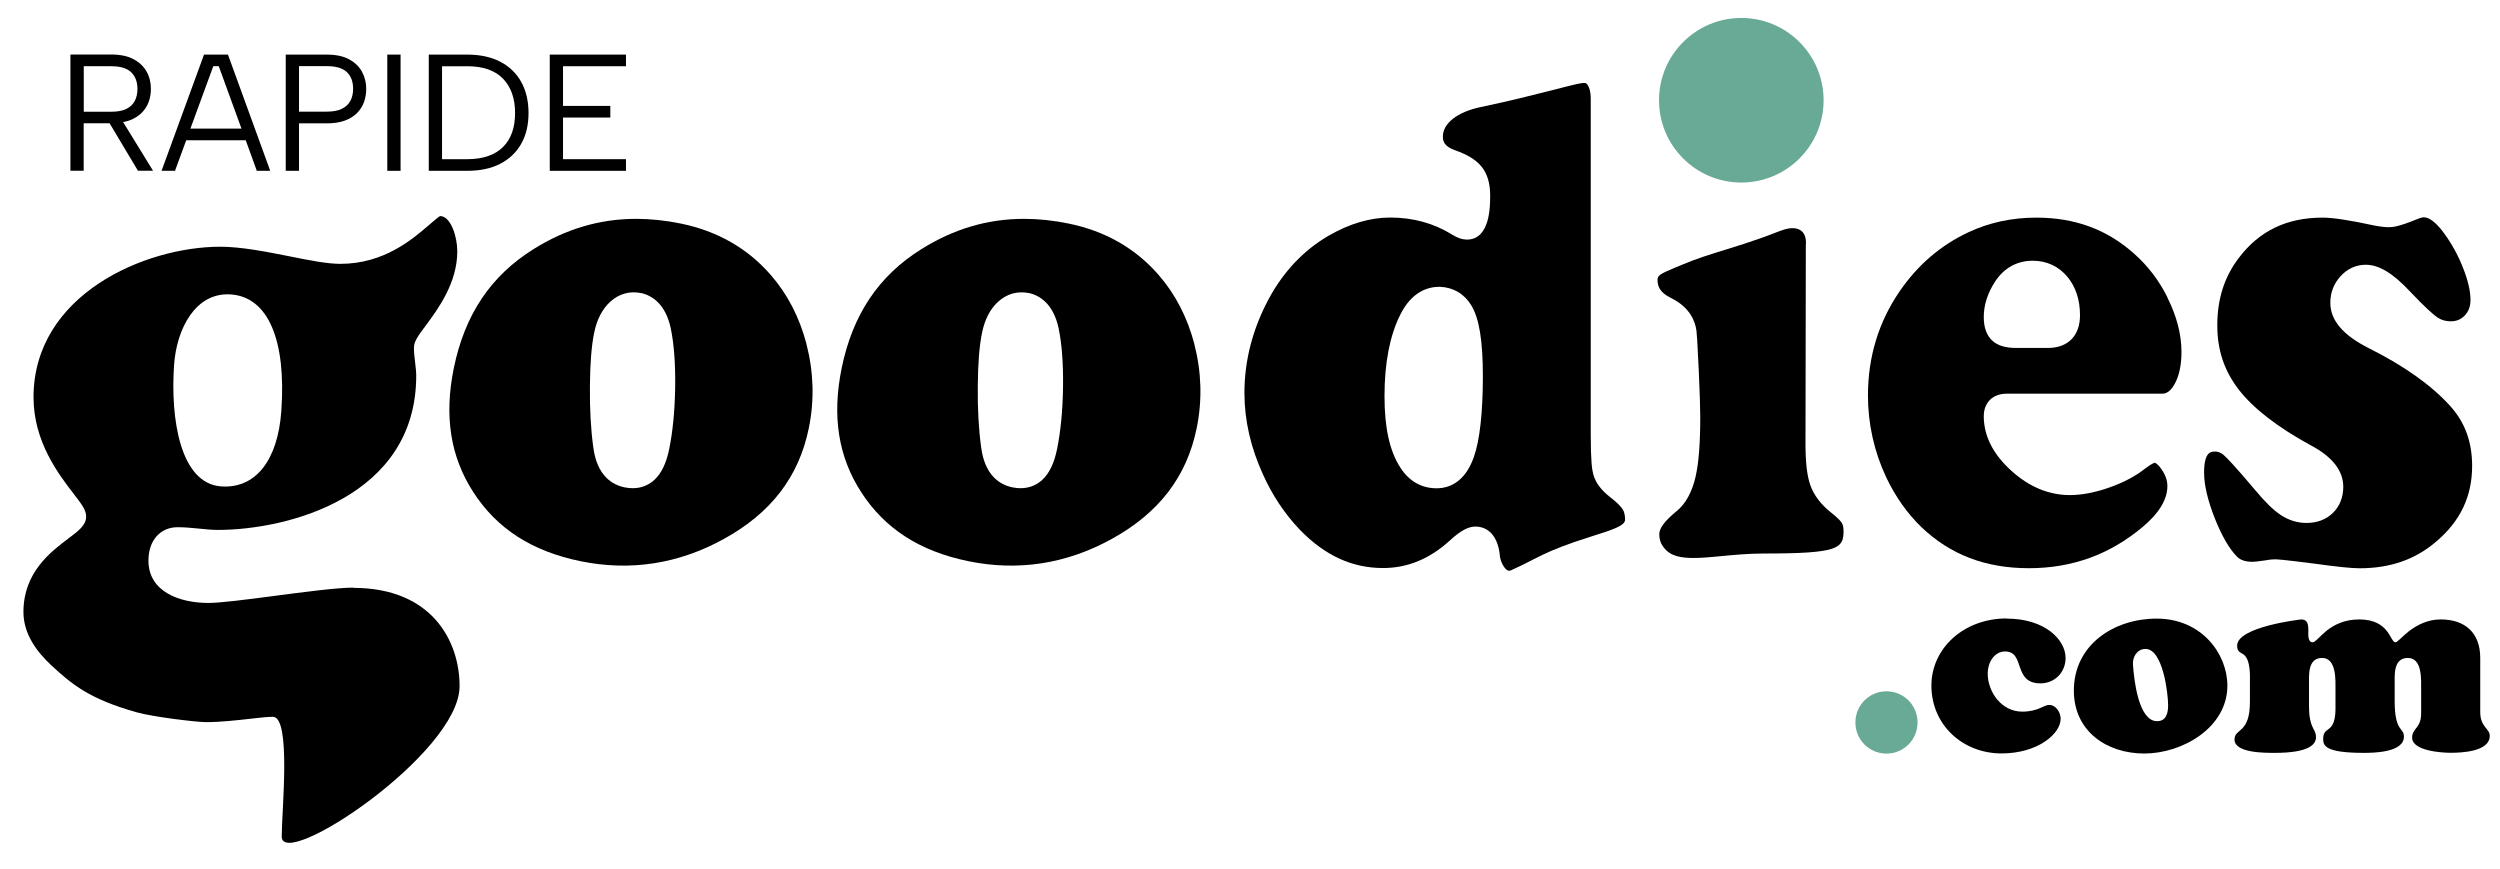 <?xml version="1.0" encoding="UTF-8"?>
<svg id="Calque_1" xmlns="http://www.w3.org/2000/svg" version="1.1" viewBox="0 0 305 106">
  <!-- Generator: Adobe Illustrator 29.7.1, SVG Export Plug-In . SVG Version: 2.1.1 Build 8)  -->
  <defs>
    <style>
      .st0 {
        fill: #68aa96;
      }
    </style>
  </defs>
  <path class="st0" d="M222.48,12.23c0,5.55-4.5,10.04-10.04,10.04s-10.04-4.5-10.04-10.04,4.5-10.04,10.04-10.04,10.04,4.5,10.04,10.04"/>
  <path d="M129.69,47.24c-.04,2.85-.29,5.39-.73,7.56-.35,1.7-.93,2.92-1.79,3.73-.54.5-1.4,1.03-2.65,1.03-.31,0-.64-.03-.99-.1-1.5-.31-3.38-1.4-3.83-4.9-.3-2.18-.44-4.69-.41-7.43.02-2.8.19-4.94.52-6.54.33-1.62.99-2.89,1.96-3.78,1.07-.97,2.38-1.34,3.78-1.05h.05c1.27.32,2.91,1.31,3.55,4.28.4,1.92.58,4.34.54,7.2M145.71,41.96c-.86-3.26-2.33-6.1-4.37-8.43-2.83-3.25-6.52-5.35-10.98-6.26-1.86-.38-3.67-.57-5.43-.57-4.45,0-8.59,1.23-12.53,3.7-5.21,3.25-8.39,8-9.72,14.53-1.19,5.85-.41,10.8,2.39,15.12,2.88,4.46,7.16,7.21,13.09,8.42,6.06,1.24,11.93.33,17.44-2.7,5.79-3.18,9.19-7.61,10.4-13.56.69-3.38.59-6.83-.3-10.26"/>
  <path d="M179.81,55.76c-1.11,3.15-3.09,3.81-4.55,3.81-1.85,0-3.38-.88-4.44-2.56-1.29-2.01-1.91-4.84-1.91-8.65,0-4.06.64-7.41,1.92-9.96,1.4-2.82,3.37-3.41,4.78-3.41h.06c1.65.07,2.98.86,3.83,2.27.96,1.56,1.41,4.3,1.41,8.63s-.36,7.76-1.1,9.87M197.97,62.15c-.13-.22-.51-.72-1.57-1.53-1.08-.84-1.76-1.77-2.02-2.76-.15-.54-.31-1.59-.31-4.88V12.05c0-.89-.19-1.55-.54-1.87-.26-.23-1.89.25-4.18.83-2.29.58-5.15,1.31-8.7,2.05-2.85.6-4.62,1.98-4.62,3.6,0,.6.18,1.21,1.51,1.68,1.49.52,2.55,1.17,3.21,1.99.7.86,1.05,2.04,1.05,3.5,0,1.34,0,5.4-2.84,5.4-.54,0-1.1-.18-1.76-.58-2.25-1.41-4.79-2.11-7.6-2.11-2.43,0-4.95.74-7.5,2.21-3.06,1.78-5.53,4.39-7.32,7.73-1.97,3.67-2.96,7.53-2.96,11.46,0,3.34.77,6.7,2.28,9.98,1.14,2.53,2.64,4.78,4.48,6.71,3.05,3.14,6.37,4.67,10.14,4.67,2.99,0,5.65-1.09,8.12-3.32,1.32-1.22,2.27-1.74,3.17-1.74.8,0,2.7.36,2.99,3.69.04.52.67,1.95,1.29,1.67,3.45-1.53,3.83-2.25,9.85-4.15,2.59-.82,4.12-1.3,4.12-2.05,0-.52-.1-.95-.29-1.28"/>
  <path d="M217.3,28.12c-.76.3-1.6.62-2.52.95-1.38.49-2.75.92-4.08,1.33-1.95.6-3.79,1.17-5.52,1.91-.26.11-.52.22-.77.32-1.98.81-2.19,1.02-2.19,1.52,0,.66.18,1.5,1.63,2.2,2.29,1.12,2.96,2.8,3.12,4.01.04.33.11,1.17.28,4.86.12,2.7.18,4.59.18,5.61,0,3.22-.18,5.6-.56,7.29-.43,1.89-1.2,3.31-2.3,4.22-1.56,1.27-2.14,2.15-2.14,2.84,0,.62.17,1.13.54,1.61.39.5.88.84,1.53,1.04,1.37.41,3.28.23,5.48.02,1.55-.15,3.31-.32,5.24-.32,9.09,0,9.69-.62,9.69-2.75,0-.42-.07-.76-.2-.97-.09-.14-.38-.54-1.31-1.27-1.25-.99-2.1-2.11-2.54-3.35-.4-1.13-.59-2.78-.59-5.04l.04-24.21c.19-1.9-1.12-2.54-3-1.81"/>
  <path d="M249.85,42.45h-3.87c-1.31,0-2.27-.29-2.93-.9-.68-.63-1.03-1.59-1.03-2.87,0-1.48.47-2.94,1.39-4.34,1.08-1.65,2.67-2.53,4.59-2.53,1.71,0,3.17.69,4.24,1.98,1.01,1.23,1.52,2.8,1.52,4.68,0,2.49-1.46,3.98-3.92,3.98M264.43,36.28c-1.01-2.03-2.36-3.81-4.01-5.28-3.32-2.99-7.24-4.45-12-4.45-2.96,0-5.74.6-8.26,1.78-3.39,1.58-6.22,4.01-8.42,7.23-2.55,3.73-3.85,7.99-3.85,12.67,0,3.49.75,6.86,2.23,10.01,1.12,2.35,2.56,4.39,4.27,6.05,3.55,3.39,7.84,5.03,13.13,5.03s9.85-1.67,13.82-4.98c2.04-1.69,3.08-3.38,3.08-5.04,0-.7-.24-1.37-.73-2.07-.49-.7-.78-.77-.8-.78,0,0-.37.08-1.23.75-1.15.91-2.61,1.67-4.33,2.28-1.73.61-3.35.92-4.81.92-2.56,0-4.97-1-7.15-2.98-2.22-2.01-3.35-4.25-3.35-6.64,0-1.67,1.1-2.75,2.79-2.75h18.96c.25,0,.85,0,1.49-1.1.58-.99.88-2.34.88-3.99,0-2.14-.58-4.38-1.73-6.66"/>
  <path d="M277.73,68.25c.19,0,.59,0,4.59.51,2.71.38,4.57.57,5.54.57,3.74,0,6.81-1.07,9.36-3.26,2.95-2.5,4.38-5.52,4.38-9.23,0-2.92-.87-5.31-2.67-7.3-2.28-2.53-5.64-4.92-9.99-7.09-3.13-1.59-4.64-3.39-4.64-5.51,0-1.23.41-2.31,1.22-3.21.84-.94,1.92-1.43,3.1-1.43,1.61,0,3.33,1.04,5.41,3.27,1.93,2.04,2.87,2.83,3.31,3.14.48.33,1.02.49,1.65.49.7,0,1.24-.22,1.71-.71.48-.51.7-1.11.7-1.92,0-1.03-.29-2.3-.87-3.79-.59-1.54-1.37-2.97-2.31-4.26-.93-1.3-1.82-2.01-2.5-2.01-.1,0-.39.03-.96.28-2.02.82-2.79.93-3.28.93s-1.11-.07-1.83-.21c-2.95-.64-5.05-.96-6.28-.96-4.37,0-7.72,1.6-10.23,4.91-1.77,2.32-2.63,5.01-2.63,8.25,0,2.97.84,5.5,2.57,7.76,1.78,2.33,4.77,4.65,8.89,6.89,2.59,1.38,3.91,3.08,3.91,5.03,0,1.28-.44,2.38-1.27,3.19-.83.81-1.92,1.22-3.21,1.22-1.14,0-2.22-.34-3.21-1.01-.86-.58-1.86-1.56-3.06-3-2.43-2.88-3.41-3.9-3.81-4.25-.46-.4-.82-.45-1.06-.45-.51,0-1.36,0-1.36,2.58,0,1.5.44,3.37,1.3,5.55.86,2.17,1.78,3.75,2.72,4.7.42.42,1.04.62,1.89.62.15,0,.54-.02,1.46-.16.5-.1.99-.15,1.44-.15"/>
  <path d="M82.37,47.24c-.04,2.85-.29,5.39-.73,7.56-.35,1.7-.93,2.92-1.79,3.73-.54.5-1.4,1.03-2.65,1.03-.31,0-.64-.03-.99-.1-1.5-.31-3.38-1.4-3.83-4.9-.3-2.18-.44-4.69-.41-7.43.02-2.8.19-4.94.52-6.54.33-1.62.99-2.89,1.96-3.78,1.07-.97,2.38-1.34,3.78-1.05h.05c1.27.32,2.91,1.31,3.55,4.28.4,1.92.58,4.34.54,7.2M98.39,41.96c-.86-3.26-2.33-6.1-4.37-8.43-2.83-3.25-6.52-5.35-10.98-6.26-1.86-.38-3.67-.57-5.43-.57-4.45,0-8.59,1.23-12.53,3.7-5.21,3.25-8.39,8-9.72,14.53-1.19,5.85-.41,10.8,2.39,15.12,2.88,4.46,7.16,7.21,13.09,8.42,6.06,1.24,11.93.33,17.44-2.7,5.79-3.18,9.19-7.61,10.4-13.56.69-3.38.59-6.83-.3-10.26"/>
  <path d="M28.16,35.92c4.53.32,6.78,5.51,6.16,14.23-.43,6.05-3.17,9.49-7.34,9.19-4.99-.35-6.21-8.23-5.74-14.86.31-4.34,2.6-8.86,6.92-8.56M43.11,71.69c-1.95,0-6.07.54-9.71,1.02-3.35.44-6.52.85-7.95.85-3.55,0-7.34-1.36-7.34-5.17,0-2.44,1.43-4.07,3.56-4.07.89,0,1.76.09,2.62.17.77.08,1.53.16,2.29.16,8.37,0,24.2-3.93,24.2-18.82,0-.5-.07-1.03-.13-1.56-.08-.63-.15-1.26-.15-1.85,0-.76.5-1.44,1.42-2.67,1.54-2.08,3.87-5.23,3.87-9.1,0-1.79-.8-4.29-2.1-4.29-.15.06-.81.62-1.34,1.08-2.06,1.78-5.52,4.75-10.84,4.75-1.59,0-3.83-.44-6.19-.92-2.77-.55-5.9-1.17-8.44-1.17-9.19,0-22.79,5.84-22.79,18.38,0,5.4,3.07,9.39,4.9,11.77.98,1.27,1.52,1.97,1.52,2.76,0,1.05-.86,1.7-2.16,2.68-2.19,1.65-5.49,4.15-5.49,8.98,0,2.69,1.65,4.86,3.36,6.46,2.53,2.35,4.69,4.16,10.49,5.78,1.96.55,7.24,1.19,8.46,1.19,1.74,0,3.75-.23,5.36-.41,1.19-.14,2.13-.24,2.76-.24,2.26,0,1.08,11.57,1.08,14.6,0,4.27,21.7-10.12,21.7-18.34,0-5.53-3.4-11.99-12.97-11.99"/>
  <g>
    <path d="M24.89,6.66l-5.18,14.18h1.64l1.37-3.73h7.26l1.35,3.73h1.64l-5.16-14.18h-2.92ZM23.23,15.69l2.79-7.61h.67l2.77,7.61h-6.23Z"/>
    <path d="M15.78,14.7c.61-.23,1.11-.54,1.5-.93.39-.39.68-.84.86-1.34.18-.5.27-1.03.27-1.58,0-.78-.17-1.49-.53-2.12-.35-.63-.88-1.13-1.59-1.51s-1.62-.57-2.72-.57h-4.98v14.18h1.62v-5.79h3.16l3.46,5.79h1.84l-3.65-5.94c.26-.05.52-.11.75-.19ZM10.21,8.08h3.36c1.13,0,1.95.25,2.45.75.5.5.75,1.17.75,2.03,0,.55-.11,1.04-.33,1.46-.22.42-.57.74-1.03.97-.47.23-1.07.34-1.81.34h-3.38v-5.55Z"/>
    <polygon points="76.37 8.08 76.37 6.66 67.07 6.66 67.07 20.84 76.37 20.84 76.37 19.42 68.69 19.42 68.69 14.34 74.46 14.34 74.46 12.92 68.69 12.92 68.69 8.08 76.37 8.08"/>
    <path d="M42.58,7.23c-.71-.38-1.62-.57-2.72-.57h-5v14.18h1.62v-5.79h3.38c.85,0,1.58-.11,2.19-.33.61-.22,1.11-.53,1.5-.92.39-.39.68-.84.86-1.35.18-.51.27-1.04.27-1.59,0-.77-.17-1.47-.52-2.11-.34-.63-.87-1.14-1.58-1.52ZM42.74,12.31c-.22.42-.57.74-1.04.97-.47.23-1.09.34-1.84.34h-3.38v-5.55h3.38c1.13,0,1.95.24,2.46.73.51.49.76,1.17.76,2.04,0,.55-.11,1.04-.33,1.46Z"/>
    <path d="M61.01,7.52c-1.11-.57-2.45-.86-4.02-.86h-4.68v14.18h4.68c1.57,0,2.91-.28,4.02-.85,1.11-.57,1.97-1.38,2.57-2.43.6-1.05.9-2.31.9-3.77s-.3-2.74-.9-3.81c-.6-1.07-1.46-1.89-2.57-2.46ZM61.36,17.94c-.99.98-2.44,1.48-4.37,1.48h-3.06v-11.34h3.06c1.93,0,3.39.5,4.37,1.51.98,1.01,1.48,2.41,1.48,4.2s-.49,3.17-1.48,4.15Z"/>
    <rect x="47.25" y="6.66" width="1.62" height="14.18"/>
  </g>
  <path class="st0" d="M230.15,91.94c-2.1,0-3.79-1.69-3.79-3.8s1.69-3.8,3.79-3.8,3.79,1.69,3.79,3.8-1.69,3.8-3.79,3.8"/>
  <path d="M244.82,75.47c4.7,0,7.18,2.6,7.18,4.8,0,1.76-1.32,3.1-3.07,3.1-3.39,0-1.82-3.89-4.3-3.89-1.38,0-2.13,1.41-2.13,2.67,0,2.32,1.73,4.67,4.2,4.67,1.98,0,2.63-.82,3.29-.82.85,0,1.41.94,1.41,1.69,0,1.85-2.82,4.23-7.21,4.23-4.74,0-8.56-3.48-8.56-8.28,0-4.52,3.92-8.19,9.19-8.19"/>
  <path d="M261.76,79.17c-1.03,0-1.6.97-1.54,1.88.13,1.98.69,6.81,2.85,6.93,1.19.06,1.44-.94,1.44-1.94,0-1.41-.63-6.87-2.76-6.87M253.01,84.25c0-5.61,4.92-8.78,10.1-8.78,5.49,0,8.63,4.3,8.63,8.18,0,5.14-5.52,8.28-10.13,8.28s-8.6-2.73-8.6-7.68"/>
  <path d="M274.5,82.75c0-2.01-.41-2.57-.72-2.85-.41-.34-.85-.31-.85-1.13,0-2.32,7.78-3.2,7.84-3.2.79,0,.85.69.85,1.35,0,.38-.12,1.44.53,1.44.31,0,.82-.69,1.69-1.41.88-.69,2.13-1.38,3.98-1.38,3.73,0,3.76,2.79,4.42,2.79.25,0,.81-.69,1.72-1.41.94-.69,2.2-1.38,3.8-1.38,2.98,0,4.83,1.63,4.83,4.7v6.62c0,1.82,1.16,1.98,1.16,2.88,0,1.98-3.58,2.07-4.8,2.07-1.03,0-4.67-.22-4.67-1.85,0-1.16,1.1-1.13,1.1-2.95v-2.82c0-1.32.16-3.95-1.63-3.95s-1.6,2.13-1.6,3.3v1.94c0,3.86,1.13,3.2,1.13,4.36,0,1.95-3.76,1.98-4.89,1.98-4.74,0-4.99-.88-4.96-1.76.03-1.66,1.6-.34,1.5-4.08v-1.79c0-1.13.16-3.95-1.63-3.95s-1.6,2.13-1.6,3.3v2.54c0,2.88.85,2.7.85,3.83,0,.81-.72,1.91-5.02,1.91-1.22,0-4.92.03-4.92-1.63,0-1.41,1.88-.66,1.88-4.58v-2.89Z"/>
</svg>